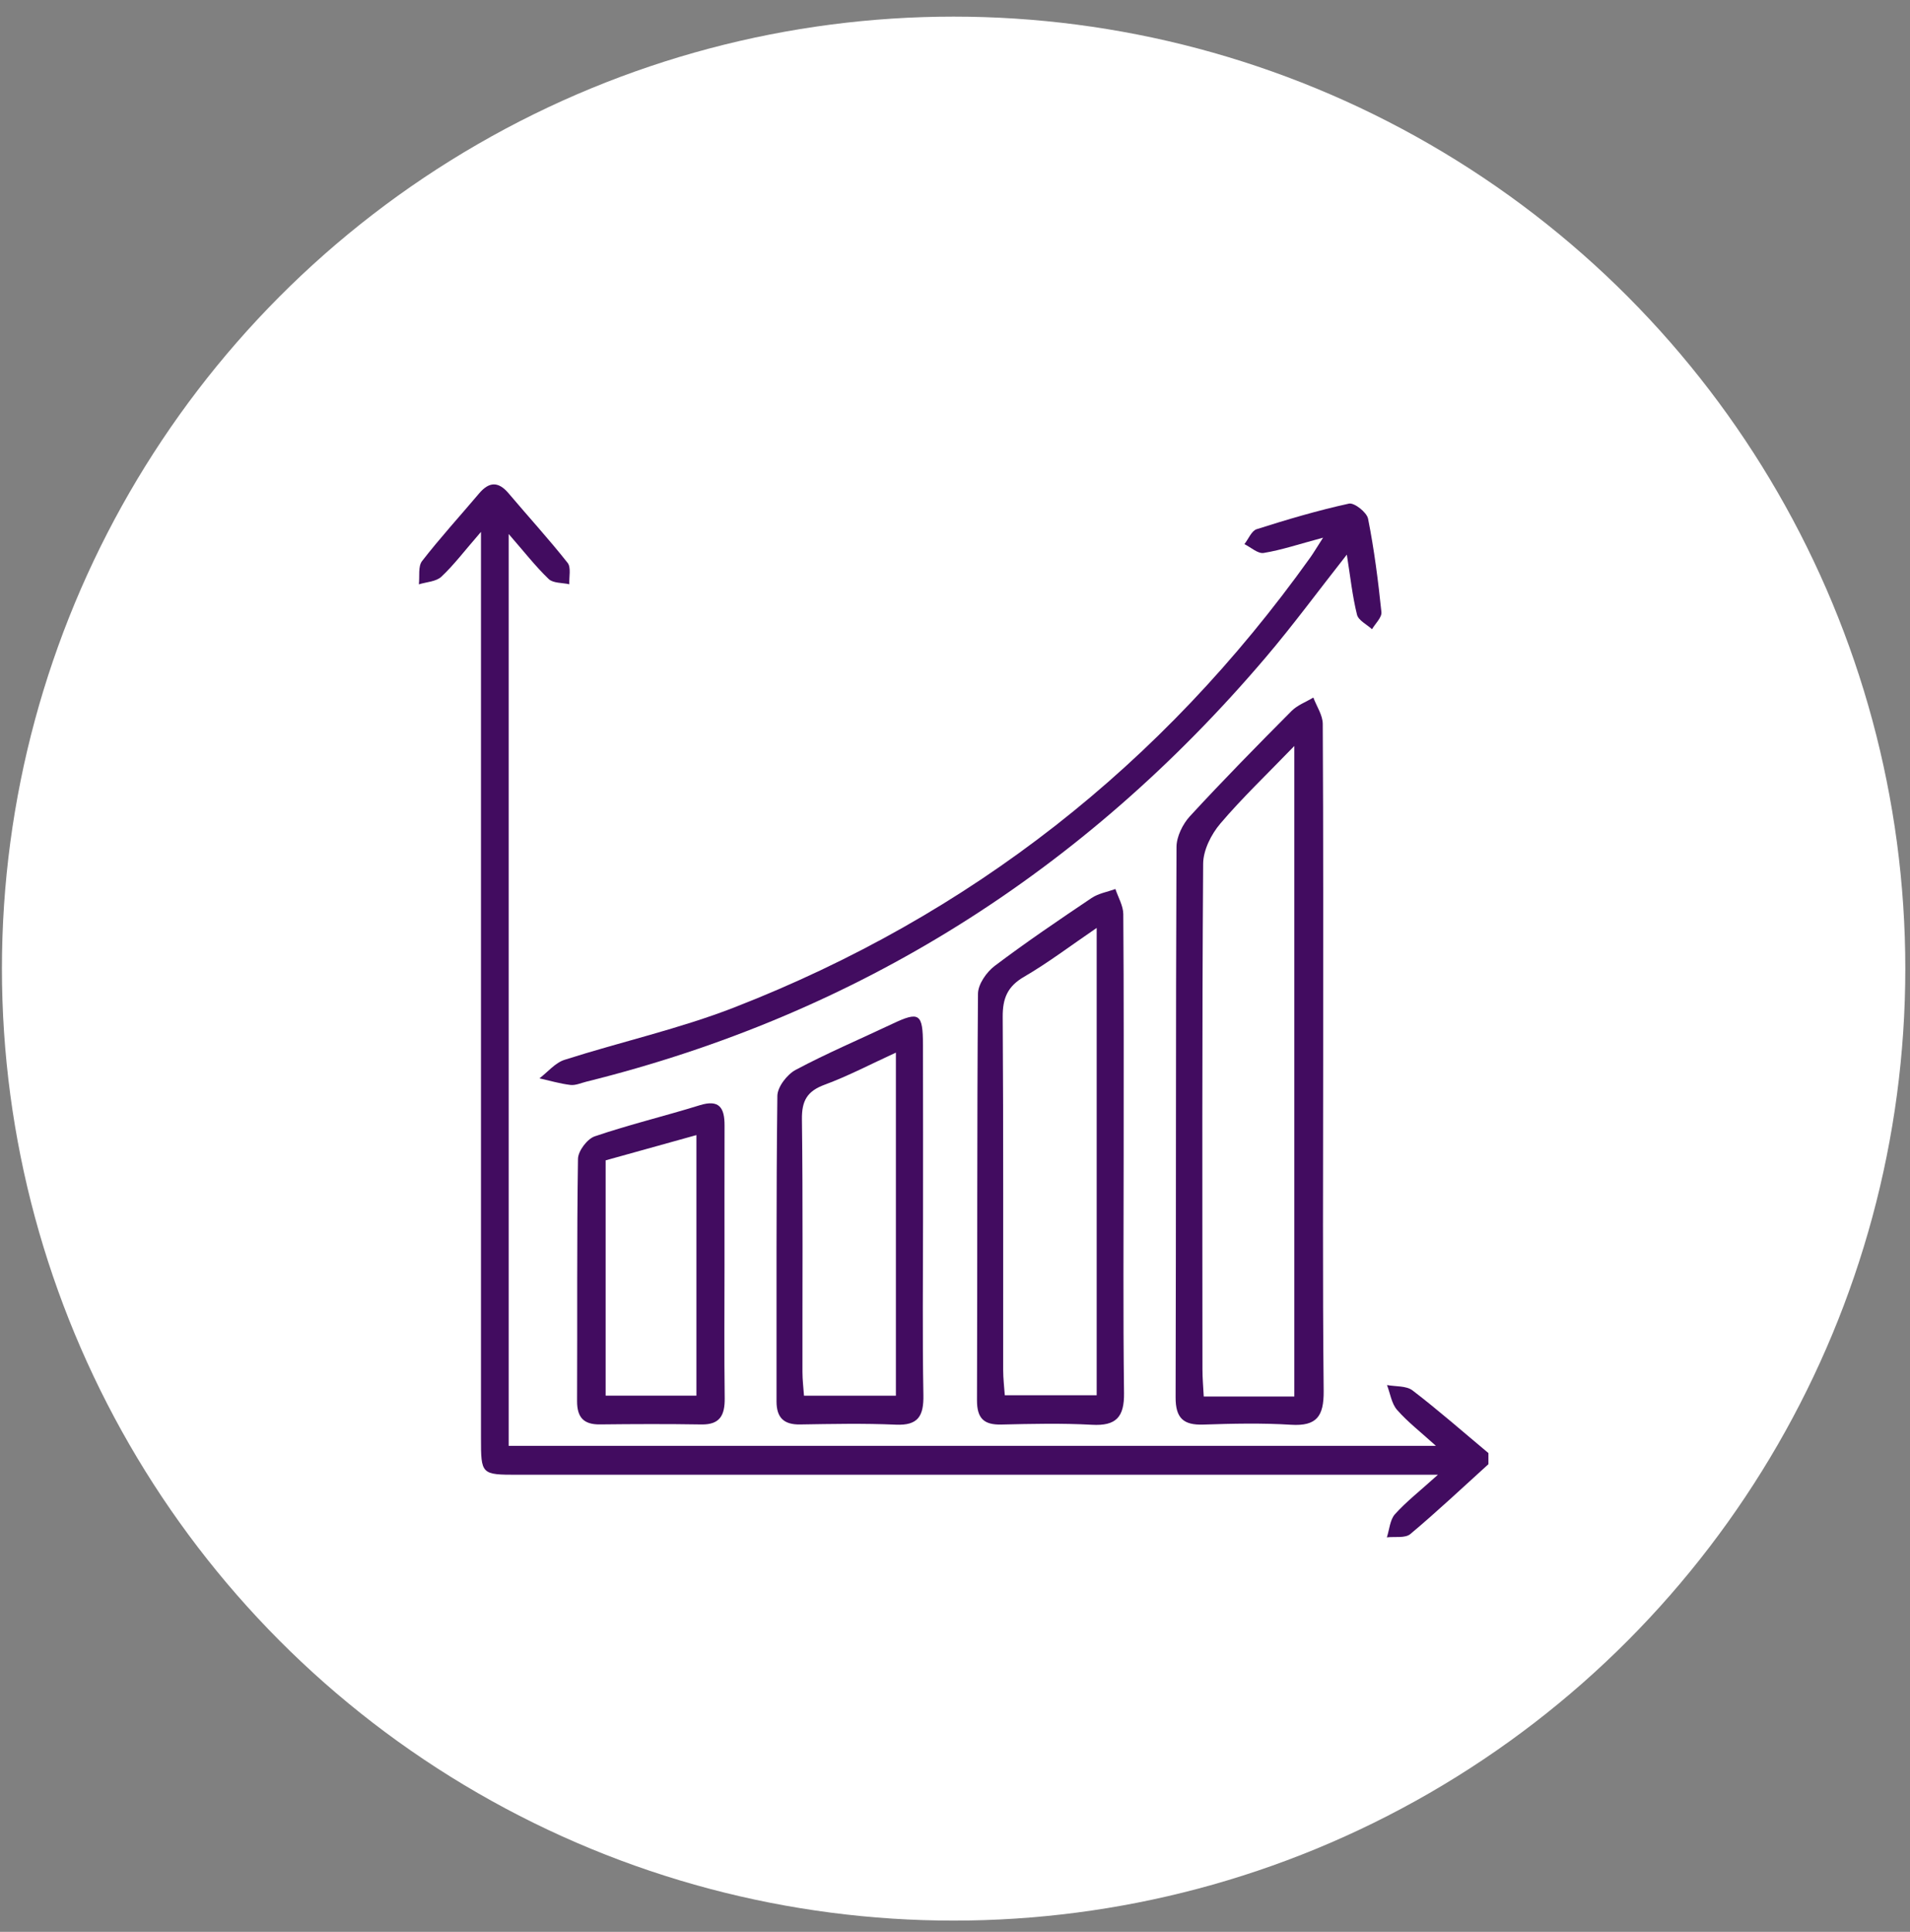 <svg width="90" height="91" viewBox="0 0 90 91" fill="none" xmlns="http://www.w3.org/2000/svg">
<rect x="0" y="0" width="90" height="91" fill="#808080" stroke="none"/>
<circle cx="44.935" cy="45.627" r="44.844" fill="white"/>
<g clip-path="url(#clip0_448_4269)">
<path d="M70.135 68.972C68.915 70.076 67.716 71.207 66.455 72.263C66.21 72.467 65.725 72.374 65.35 72.418C65.47 72.049 65.495 71.592 65.73 71.329C66.263 70.737 66.9 70.241 67.755 69.469C66.953 69.469 66.499 69.469 66.044 69.469C52.164 69.469 38.282 69.469 24.402 69.469C22.674 69.469 22.664 69.463 22.664 67.732C22.661 54.143 22.664 40.556 22.664 26.967C22.664 26.459 22.664 25.952 22.664 25.055C21.871 25.968 21.381 26.622 20.796 27.168C20.546 27.401 20.095 27.413 19.737 27.526C19.78 27.155 19.694 26.68 19.887 26.431C20.739 25.333 21.677 24.306 22.575 23.244C23.045 22.689 23.482 22.667 23.963 23.236C24.889 24.331 25.857 25.389 26.746 26.513C26.919 26.731 26.808 27.18 26.827 27.522C26.498 27.447 26.067 27.477 25.855 27.276C25.237 26.684 24.706 25.999 23.969 25.154V68.108H67.662C66.938 67.451 66.328 66.982 65.83 66.413C65.569 66.115 65.508 65.639 65.356 65.244C65.763 65.32 66.265 65.271 66.561 65.498C67.786 66.437 68.949 67.458 70.135 68.448V68.973V68.972Z" fill="#420C60"/>
<path d="M62.348 49.941C62.348 55.135 62.318 60.329 62.372 65.523C62.383 66.715 62.043 67.189 60.832 67.114C59.459 67.028 58.076 67.06 56.7 67.106C55.774 67.136 55.392 66.812 55.395 65.824C55.42 57.182 55.399 48.54 55.437 39.898C55.44 39.408 55.73 38.818 56.069 38.45C57.625 36.761 59.236 35.123 60.855 33.495C61.132 33.215 61.539 33.068 61.885 32.858C62.039 33.272 62.326 33.684 62.329 34.098C62.359 39.379 62.348 44.66 62.348 49.941ZM60.989 65.784V35.14C59.696 36.479 58.532 37.584 57.497 38.802C57.073 39.302 56.698 40.046 56.693 40.681C56.639 48.623 56.656 56.565 56.66 64.507C56.66 64.925 56.699 65.344 56.721 65.783H60.988L60.989 65.784Z" fill="#420C60"/>
<path d="M52.947 54.466C52.947 58.182 52.917 61.899 52.965 65.614C52.981 66.762 52.583 67.177 51.453 67.115C50.034 67.037 48.607 67.071 47.184 67.104C46.367 67.123 46.033 66.82 46.036 65.956C46.059 59.573 46.032 53.19 46.083 46.808C46.087 46.363 46.486 45.792 46.865 45.504C48.349 44.384 49.892 43.339 51.435 42.302C51.759 42.083 52.182 42.014 52.559 41.878C52.688 42.27 52.926 42.663 52.93 43.057C52.959 46.859 52.947 50.663 52.947 54.467V54.466ZM51.674 43.712C50.41 44.574 49.375 45.361 48.261 46.008C47.481 46.46 47.242 47.014 47.248 47.9C47.285 53.442 47.265 58.984 47.27 64.528C47.27 64.942 47.321 65.355 47.346 65.725H51.676V43.712H51.674Z" fill="#420C60"/>
<path d="M62.346 25.327C61.194 25.636 60.38 25.911 59.546 26.047C59.273 26.093 58.942 25.781 58.637 25.632C58.828 25.39 58.974 25.004 59.215 24.928C60.65 24.472 62.096 24.044 63.564 23.723C63.815 23.669 64.404 24.134 64.464 24.435C64.753 25.886 64.94 27.36 65.093 28.833C65.119 29.084 64.807 29.371 64.65 29.64C64.405 29.414 64.009 29.226 63.942 28.954C63.726 28.085 63.632 27.186 63.463 26.126C62.1 27.857 60.922 29.463 59.635 30.974C51.055 41.062 40.417 47.779 27.63 50.953C27.38 51.015 27.119 51.136 26.877 51.107C26.385 51.048 25.904 50.905 25.419 50.796C25.811 50.498 26.161 50.063 26.604 49.923C29.264 49.073 32.011 48.464 34.607 47.453C45.713 43.126 54.758 36.038 61.741 26.262C61.889 26.055 62.017 25.835 62.345 25.326L62.346 25.327Z" fill="#420C60"/>
<path d="M43.494 57.469C43.494 60.216 43.461 62.964 43.511 65.712C43.529 66.699 43.267 67.157 42.213 67.11C40.71 67.044 39.201 67.076 37.696 67.1C36.933 67.112 36.589 66.778 36.59 66.011C36.596 61.213 36.571 56.416 36.63 51.619C36.635 51.199 37.09 50.611 37.49 50.398C38.969 49.61 40.517 48.954 42.033 48.236C43.318 47.627 43.487 47.73 43.491 49.226C43.499 51.973 43.494 54.721 43.494 57.469ZM42.215 49.584C41.031 50.126 39.971 50.685 38.858 51.096C38.037 51.399 37.775 51.846 37.787 52.73C37.837 56.696 37.807 60.663 37.812 64.63C37.812 65.005 37.86 65.382 37.885 65.745H42.215V49.585V49.584Z" fill="#420C60"/>
<path d="M34.139 59.574C34.139 61.671 34.121 63.769 34.148 65.866C34.157 66.661 33.927 67.113 33.057 67.1C31.462 67.074 29.867 67.08 28.271 67.098C27.507 67.107 27.189 66.773 27.192 65.994C27.209 62.192 27.177 58.39 27.235 54.588C27.24 54.218 27.672 53.647 28.025 53.528C29.652 52.974 31.33 52.573 32.973 52.063C33.904 51.774 34.144 52.195 34.141 53.02C34.135 55.205 34.139 57.39 34.139 59.575V59.574ZM28.538 54.659V65.743H32.815V53.469C31.333 53.882 29.941 54.269 28.538 54.659Z" fill="#420C60"/>
</g>
<defs>
<clipPath id="clip0_448_4269">
<rect width="50.4" height="49.6" fill="white" transform="translate(19.735 22.818)"/>
</clipPath>
</defs>
</svg>
